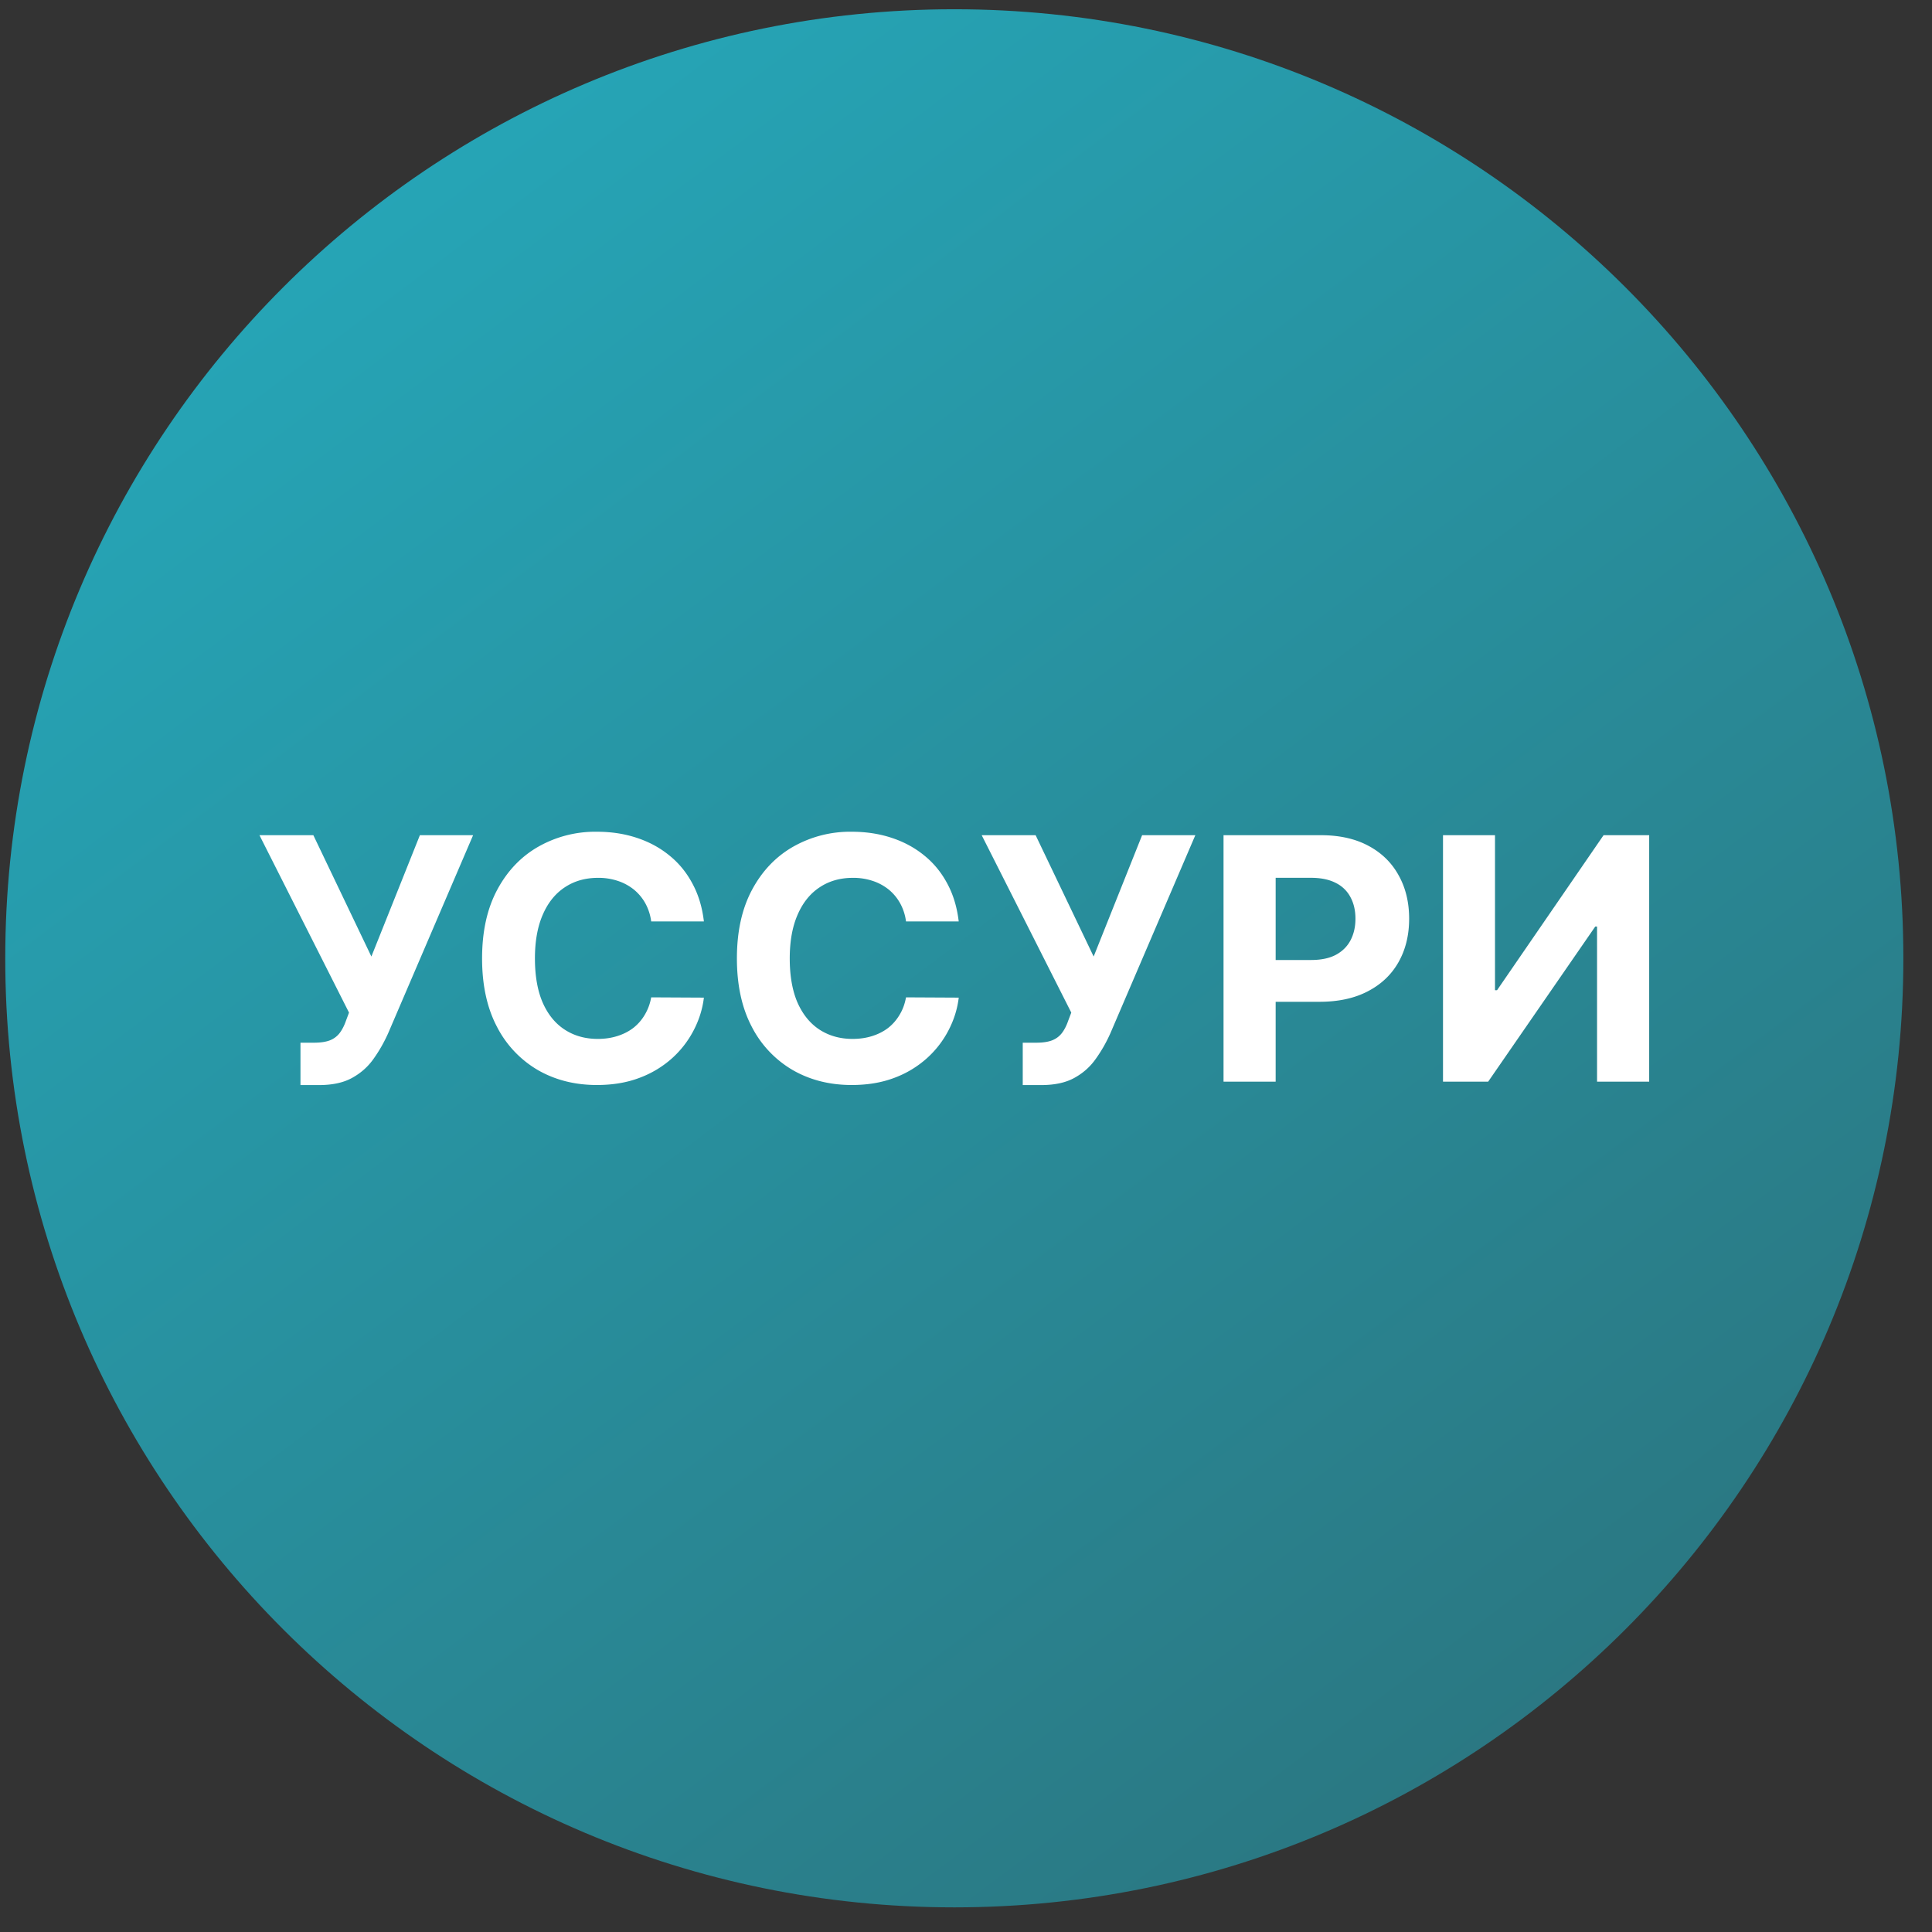 <svg xmlns="http://www.w3.org/2000/svg" width="57" height="57" fill="none" viewBox="0 0 57 57"><rect x="0" y="0" width="57" height="57" fill="#333333" stroke="none"/><g clip-path="url(#a)"><path fill="url(#b)" d="M56.155 28.273c0-15.463-12.536-28-28-28s-28 12.537-28 28c0 15.464 12.536 28 28 28s28-12.536 28-28"/><path fill="#fff" d="M42.573 24.64h1.534v4.575h.06l3.143-4.574h1.346v7.272h-1.538v-4.577h-.053l-3.16 4.577h-1.332zM36.098 31.913v-7.272h2.87q.827 0 1.41.316.582.312.887.87.309.553.309 1.278t-.312 1.279-.906.862q-.59.31-1.428.31H37.1v-1.233h1.58q.444 0 .731-.152.291-.157.434-.43.145-.277.145-.636 0-.362-.145-.632a.97.97 0 0 0-.434-.423q-.291-.152-.738-.152h-1.037v6.015zM30.174 32.013v-1.25h.394q.295 0 .476-.071a.67.67 0 0 0 .288-.217q.11-.146.184-.362l.09-.238-2.643-5.234h1.591l1.712 3.58 1.43-3.58h1.57l-2.507 5.845q-.18.404-.43.753-.244.348-.628.56-.384.214-.98.214zM28.287 27.185H26.73a1.5 1.5 0 0 0-.174-.537 1.4 1.4 0 0 0-.337-.404 1.5 1.5 0 0 0-.476-.256 1.8 1.8 0 0 0-.579-.089q-.564 0-.983.28-.42.277-.65.81-.231.53-.231 1.286 0 .777.23 1.307.236.529.654.799.42.27.97.27.309 0 .571-.082.267-.082.473-.238.205-.16.34-.387.14-.227.192-.519l1.556.008q-.06.5-.302.965a2.9 2.9 0 0 1-.643.828 3 3 0 0 1-.959.575q-.554.21-1.253.21-.974 0-1.74-.44a3.13 3.13 0 0 1-1.208-1.276q-.44-.835-.44-2.02 0-1.19.447-2.024.448-.835 1.215-1.272a3.4 3.4 0 0 1 1.726-.44q.632 0 1.172.178.543.177.962.518.42.337.682.828.266.489.34 1.122M20.767 27.185h-1.555a1.5 1.5 0 0 0-.174-.537 1.4 1.4 0 0 0-.338-.404 1.5 1.5 0 0 0-.476-.256 1.8 1.8 0 0 0-.578-.089q-.565 0-.984.28-.42.277-.65.81-.23.53-.23 1.286 0 .777.23 1.307.234.529.654.799.418.27.97.27.308 0 .57-.082.267-.082.473-.238.206-.16.341-.387a1.5 1.5 0 0 0 .192-.519l1.555.008q-.06.5-.302.965a2.9 2.9 0 0 1-.642.828 3 3 0 0 1-.96.575q-.553.21-1.253.21-.973 0-1.74-.44a3.13 3.13 0 0 1-1.207-1.276q-.44-.835-.44-2.02 0-1.19.447-2.024t1.214-1.272a3.4 3.4 0 0 1 1.726-.44q.633 0 1.172.178.543.177.962.518.42.337.682.828.267.489.341 1.122M8.865 32.013v-1.25h.395q.294 0 .476-.071a.67.67 0 0 0 .287-.217q.11-.146.185-.362l.089-.238-2.642-5.234h1.59l1.712 3.58 1.431-3.58h1.57l-2.507 5.845q-.181.404-.43.753-.245.348-.629.56-.383.214-.98.214z"/></g><defs><linearGradient id="b" x1="49.413" x2="9.18" y1="53.839" y2=".273" gradientUnits="userSpaceOnUse"><stop stop-color="#2b747e"/><stop offset="1" stop-color="#25a9bb"/></linearGradient><clipPath id="a"><path fill="#fff" d="M.155.273h56v56h-56z"/></clipPath></defs></svg>